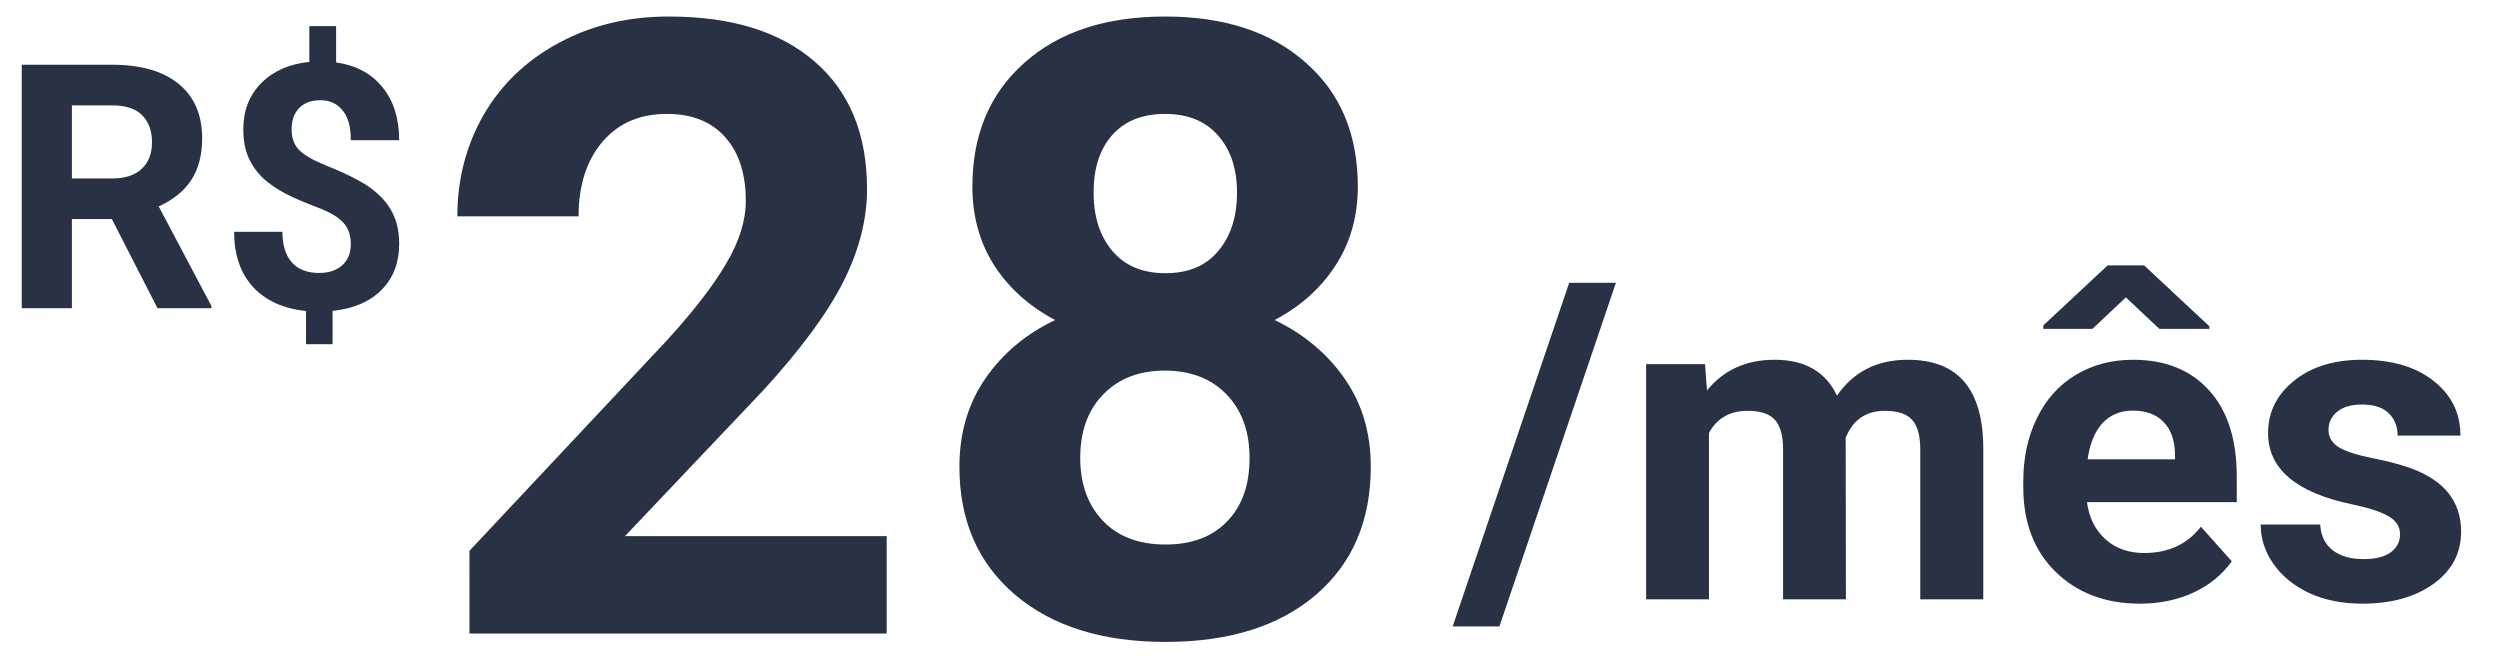 <svg width="146" height="39" viewBox="0 0 146 39" fill="none" xmlns="http://www.w3.org/2000/svg">
<path d="M87.564 36.587H84.835L91.64 16.516H94.369L87.564 36.587ZM99.574 21.264L99.689 22.8C100.662 21.606 101.978 21.01 103.637 21.01C105.406 21.01 106.62 21.708 107.28 23.105C108.245 21.708 109.62 21.01 111.406 21.01C112.896 21.01 114.005 21.446 114.732 22.317C115.46 23.181 115.824 24.484 115.824 26.227V35H112.143V26.24C112.143 25.462 111.99 24.895 111.686 24.539C111.381 24.175 110.843 23.993 110.073 23.993C108.973 23.993 108.211 24.518 107.788 25.567L107.801 35H104.132V26.253C104.132 25.457 103.975 24.882 103.662 24.526C103.349 24.171 102.816 23.993 102.062 23.993C101.021 23.993 100.268 24.425 99.803 25.288V35H96.134V21.264H99.574ZM124.978 35.254C122.963 35.254 121.321 34.636 120.052 33.4C118.791 32.165 118.16 30.519 118.16 28.462V28.106C118.16 26.727 118.427 25.495 118.96 24.412C119.493 23.32 120.246 22.482 121.22 21.898C122.201 21.306 123.319 21.01 124.571 21.01C126.45 21.01 127.927 21.602 129.002 22.787C130.085 23.972 130.627 25.652 130.627 27.827V29.325H121.88C121.998 30.222 122.354 30.942 122.946 31.483C123.547 32.025 124.305 32.296 125.219 32.296C126.632 32.296 127.737 31.784 128.532 30.76L130.335 32.778C129.785 33.557 129.04 34.166 128.101 34.606C127.161 35.038 126.12 35.254 124.978 35.254ZM124.559 23.98C123.831 23.98 123.238 24.226 122.781 24.717C122.333 25.208 122.045 25.91 121.918 26.824H127.021V26.532C127.005 25.72 126.785 25.093 126.361 24.653C125.938 24.205 125.337 23.98 124.559 23.98ZM129.027 19.055V19.207H126.107L124.152 17.366L122.197 19.207H119.328V19.004L123.086 15.5H125.219L129.027 19.055ZM140.161 31.204C140.161 30.756 139.937 30.404 139.488 30.15C139.048 29.888 138.337 29.655 137.355 29.452C134.089 28.767 132.455 27.379 132.455 25.288C132.455 24.069 132.959 23.054 133.966 22.241C134.981 21.42 136.306 21.01 137.939 21.01C139.683 21.01 141.075 21.42 142.116 22.241C143.166 23.062 143.69 24.129 143.69 25.44H140.021C140.021 24.916 139.852 24.484 139.514 24.145C139.175 23.799 138.646 23.625 137.927 23.625C137.309 23.625 136.831 23.765 136.492 24.044C136.154 24.323 135.984 24.679 135.984 25.11C135.984 25.517 136.175 25.847 136.556 26.101C136.945 26.346 137.597 26.562 138.511 26.748C139.425 26.926 140.195 27.129 140.821 27.357C142.759 28.068 143.729 29.3 143.729 31.052C143.729 32.304 143.191 33.32 142.116 34.099C141.041 34.869 139.653 35.254 137.952 35.254C136.801 35.254 135.777 35.051 134.88 34.645C133.991 34.23 133.293 33.667 132.785 32.956C132.277 32.237 132.023 31.462 132.023 30.633H135.502C135.536 31.285 135.777 31.784 136.226 32.131C136.674 32.478 137.275 32.651 138.028 32.651C138.731 32.651 139.26 32.52 139.615 32.258C139.979 31.987 140.161 31.636 140.161 31.204Z" fill="#293145"/>
<path d="M51.782 37H27.417V32.166L38.916 19.91C40.495 18.185 41.658 16.679 42.407 15.394C43.172 14.108 43.555 12.887 43.555 11.731C43.555 10.153 43.156 8.916 42.358 8.021C41.561 7.109 40.422 6.653 38.94 6.653C37.345 6.653 36.084 7.207 35.156 8.313C34.245 9.404 33.789 10.844 33.789 12.635H26.709C26.709 10.47 27.222 8.493 28.247 6.702C29.289 4.912 30.754 3.512 32.642 2.503C34.53 1.478 36.67 0.965 39.062 0.965C42.725 0.965 45.565 1.844 47.583 3.602C49.617 5.359 50.635 7.841 50.635 11.048C50.635 12.806 50.179 14.596 49.268 16.419C48.356 18.242 46.794 20.366 44.58 22.791L36.499 31.311H51.782V37ZM79.297 10.901C79.297 12.627 78.866 14.157 78.003 15.491C77.14 16.826 75.952 17.892 74.439 18.689C76.164 19.52 77.531 20.667 78.54 22.132C79.549 23.58 80.054 25.289 80.054 27.259C80.054 30.416 78.98 32.915 76.831 34.754C74.683 36.577 71.761 37.488 68.066 37.488C64.372 37.488 61.442 36.569 59.277 34.73C57.113 32.89 56.03 30.4 56.03 27.259C56.03 25.289 56.535 23.572 57.544 22.107C58.553 20.643 59.912 19.503 61.621 18.689C60.107 17.892 58.919 16.826 58.057 15.491C57.21 14.157 56.787 12.627 56.787 10.901C56.787 7.874 57.796 5.465 59.815 3.675C61.833 1.868 64.575 0.965 68.042 0.965C71.493 0.965 74.227 1.86 76.245 3.65C78.28 5.424 79.297 7.841 79.297 10.901ZM72.974 26.746C72.974 25.2 72.526 23.963 71.631 23.035C70.736 22.107 69.531 21.644 68.018 21.644C66.52 21.644 65.324 22.107 64.429 23.035C63.533 23.947 63.086 25.184 63.086 26.746C63.086 28.26 63.525 29.48 64.404 30.408C65.283 31.336 66.504 31.8 68.066 31.8C69.596 31.8 70.793 31.352 71.655 30.457C72.534 29.562 72.974 28.325 72.974 26.746ZM72.241 11.243C72.241 9.86 71.875 8.753 71.143 7.923C70.41 7.077 69.377 6.653 68.042 6.653C66.724 6.653 65.698 7.06 64.966 7.874C64.233 8.688 63.867 9.811 63.867 11.243C63.867 12.659 64.233 13.799 64.966 14.661C65.698 15.524 66.732 15.955 68.066 15.955C69.401 15.955 70.426 15.524 71.143 14.661C71.875 13.799 72.241 12.659 72.241 11.243Z" fill="#293145"/>
<path d="M6.533 12.795H4.199V18H1.27V3.781H6.553C8.232 3.781 9.528 4.156 10.44 4.904C11.351 5.653 11.807 6.711 11.807 8.078C11.807 9.048 11.595 9.859 11.172 10.51C10.755 11.154 10.12 11.669 9.268 12.053L12.344 17.863V18H9.199L6.533 12.795ZM4.199 10.422H6.562C7.298 10.422 7.868 10.236 8.271 9.865C8.675 9.488 8.877 8.97 8.877 8.312C8.877 7.642 8.685 7.115 8.301 6.73C7.923 6.346 7.34 6.154 6.553 6.154H4.199V10.422ZM20.488 14.26C20.488 13.726 20.338 13.303 20.039 12.99C19.746 12.671 19.245 12.378 18.535 12.111C17.826 11.844 17.213 11.581 16.699 11.32C16.185 11.053 15.742 10.751 15.371 10.412C15.007 10.067 14.72 9.663 14.512 9.201C14.31 8.739 14.209 8.189 14.209 7.551C14.209 6.451 14.56 5.549 15.264 4.846C15.967 4.143 16.901 3.732 18.066 3.615V1.525H19.629V3.645C20.781 3.807 21.683 4.289 22.334 5.09C22.985 5.884 23.311 6.916 23.311 8.186H20.488C20.488 7.404 20.326 6.822 20 6.438C19.681 6.047 19.251 5.852 18.711 5.852C18.177 5.852 17.764 6.005 17.471 6.311C17.178 6.61 17.031 7.027 17.031 7.561C17.031 8.055 17.174 8.452 17.461 8.752C17.747 9.051 18.278 9.357 19.053 9.67C19.834 9.982 20.475 10.279 20.977 10.559C21.478 10.832 21.901 11.145 22.246 11.496C22.591 11.841 22.855 12.238 23.037 12.688C23.219 13.13 23.311 13.648 23.311 14.24C23.311 15.347 22.965 16.245 22.275 16.936C21.585 17.626 20.635 18.033 19.424 18.156V20.1H17.871V18.166C16.537 18.023 15.501 17.551 14.766 16.75C14.037 15.943 13.672 14.872 13.672 13.537H16.494C16.494 14.312 16.676 14.908 17.041 15.324C17.412 15.734 17.943 15.94 18.633 15.94C19.206 15.94 19.658 15.79 19.99 15.49C20.322 15.184 20.488 14.774 20.488 14.26Z" fill="#293145"/>
</svg>
